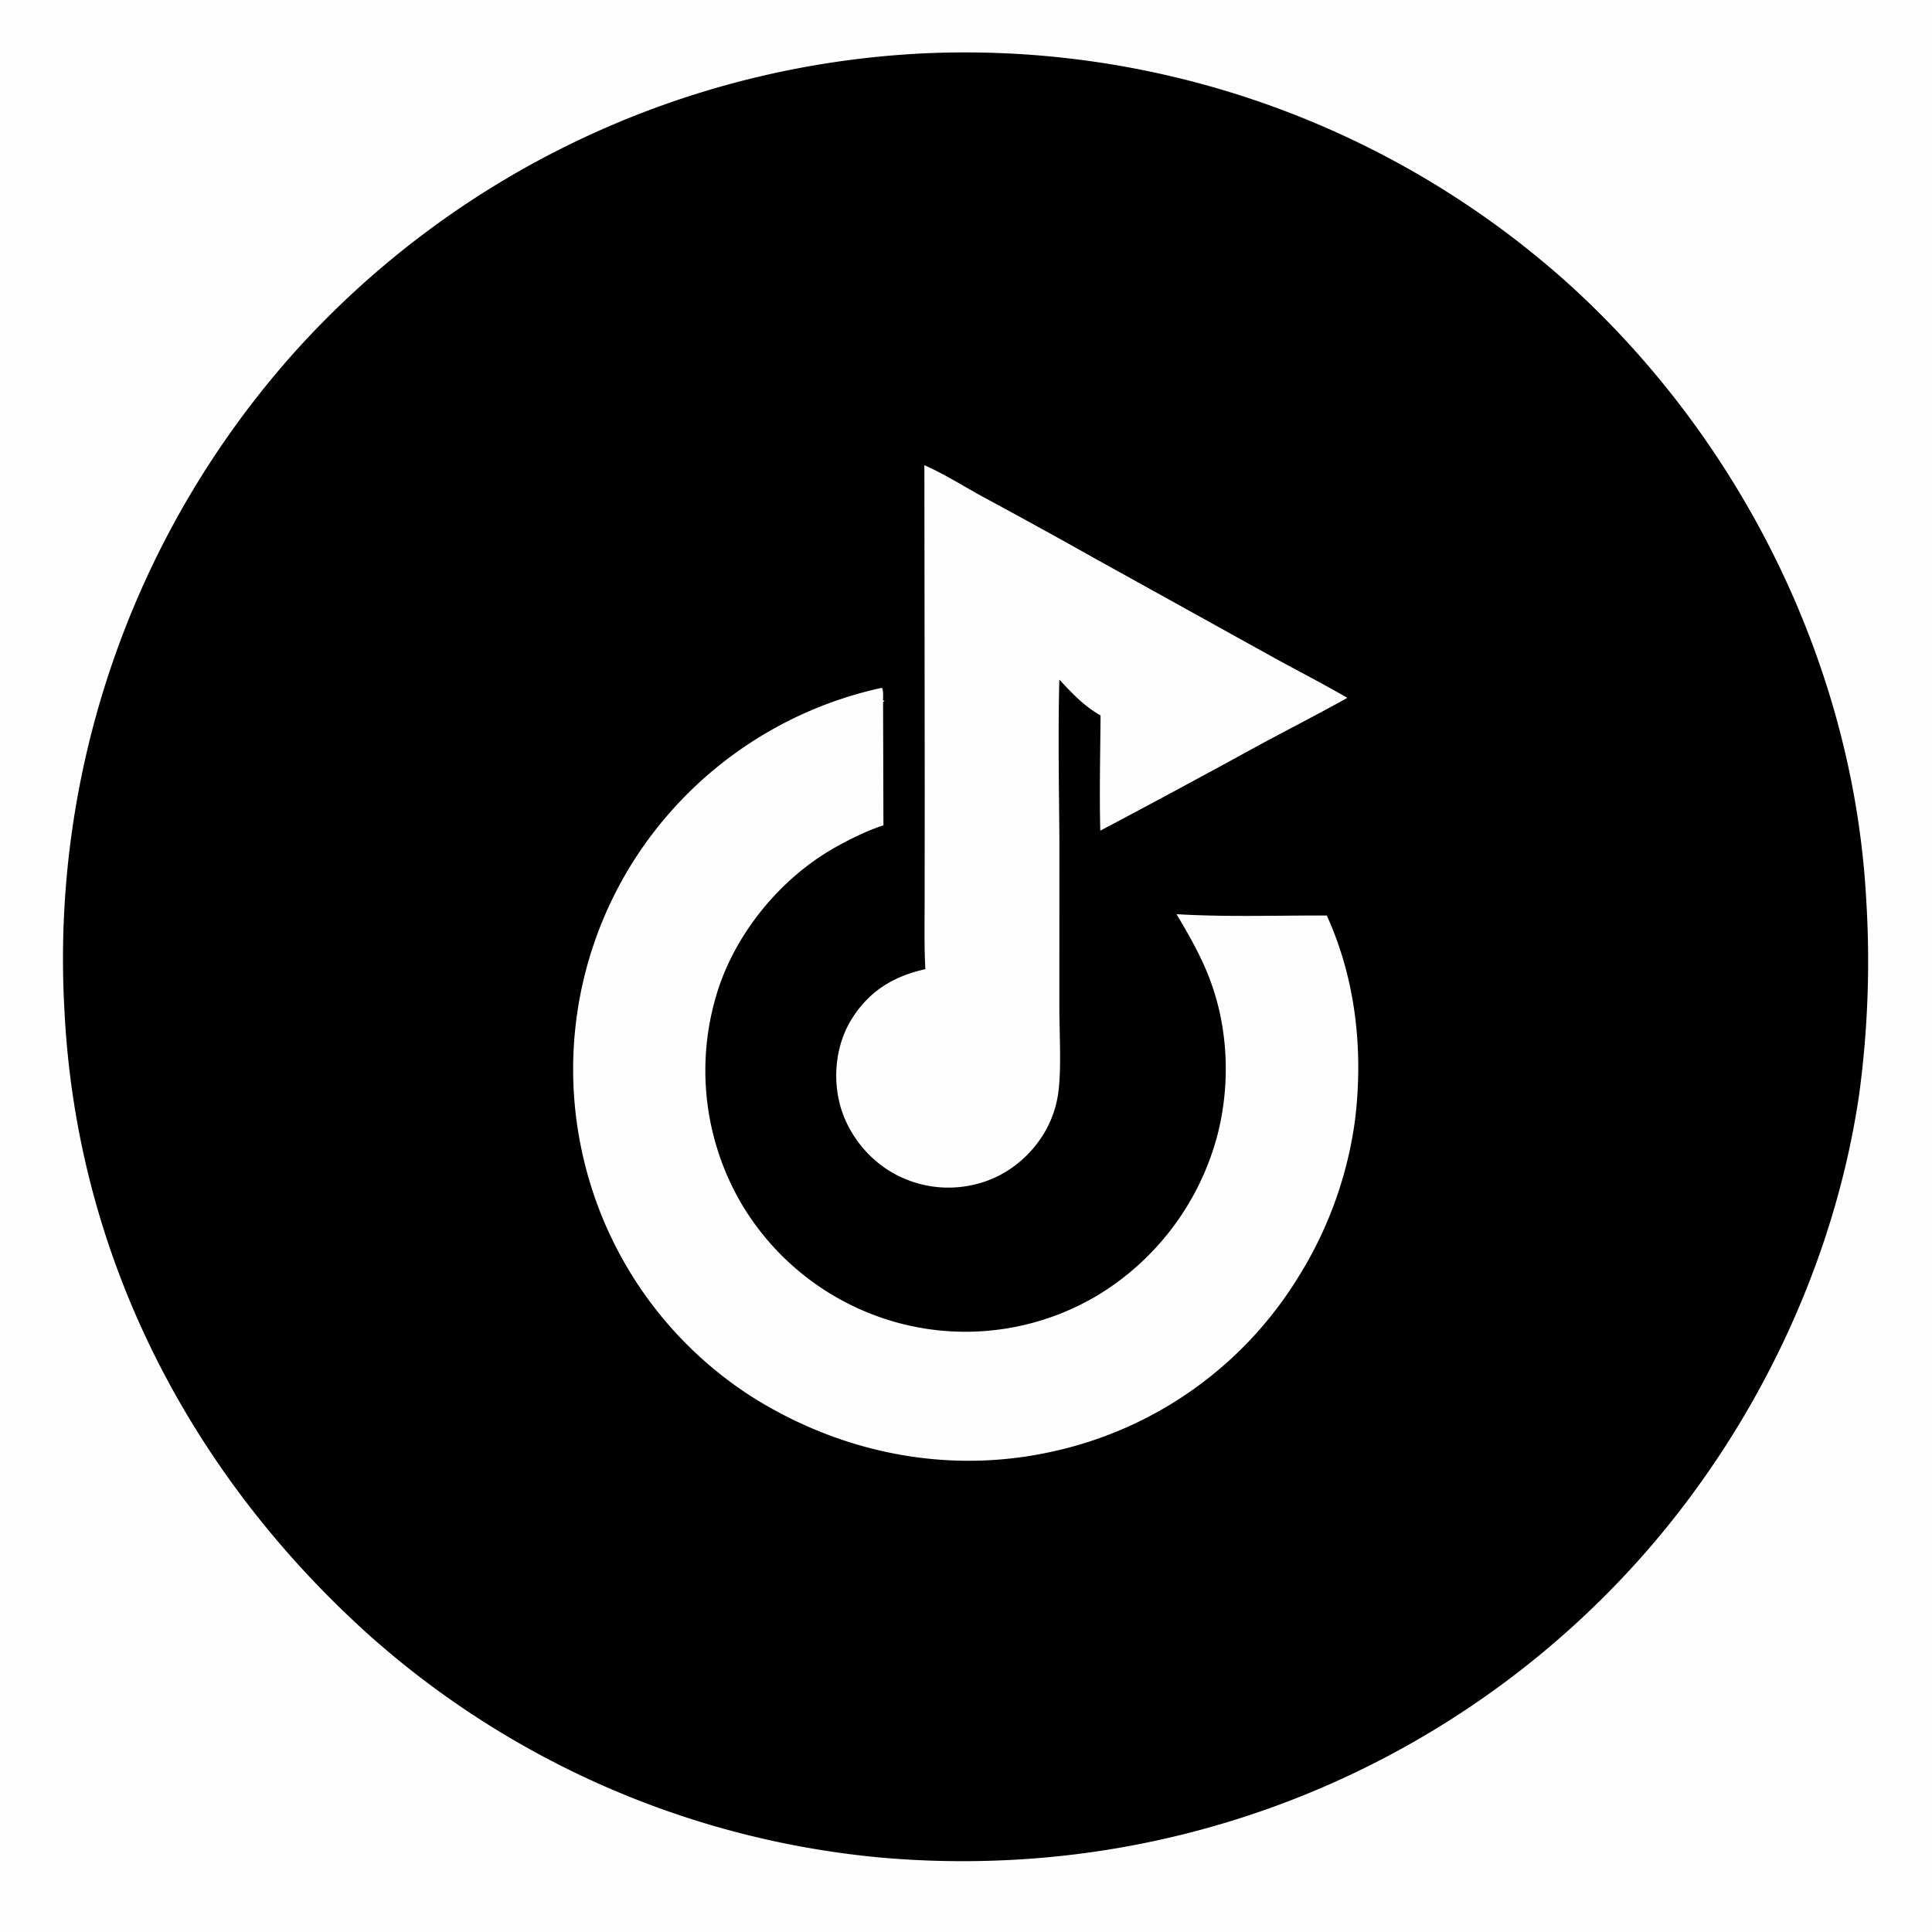 <svg version="1.1" xmlns="http://www.w3.org/2000/svg" style="display: block;" viewBox="0 0 2048 2048" width="1024" height="1024">
<path transform="translate(0,0)" fill="rgb(254,254,254)" d="M 0 0 L 2048 0 L 2048 2048 L 0 2048 L 0 0 z"/>
<path transform="translate(0,0)" fill="rgb(0,0,0)" d="M 982.209 56.432 A 956.773 956.773 0 0 1 1658.65 297.231 C 1843.96 463.014 1964.43 703.385 1978.2 952.493 A 1052.78 1052.78 0 0 1 1970.99 1158.67 C 1944.78 1340.82 1859.11 1517.87 1736.45 1654.51 A 959.51 959.51 0 0 1 1066 1971.86 A 986.528 986.528 0 0 1 937.204 1969.41 A 944.924 944.924 0 0 1 390.441 1732.53 C 199.896 1560.76 81.45 1330.05 68.383 1072.23 A 965.329 965.329 0 0 1 310.828 374.863 A 959.391 959.391 0 0 1 982.209 56.432 z"/>
<path transform="translate(0,0)" fill="rgb(254,254,254)" d="M 979.874 493.122 C 1000.8 502.35 1021.16 515.268 1041.24 526.287 A 7566.27 7566.27 0 0 1 1158.94 591.07 L 1348.27 696.01 C 1374.84 710.71 1401.99 724.505 1428.24 739.753 C 1396.48 757.478 1364.03 773.952 1332.07 791.298 A 12339.8 12339.8 0 0 1 1166.34 880.547 C 1165.34 839.918 1166.34 799.029 1166.64 758.382 C 1149.14 748.589 1136.46 734.889 1122.94 720.388 C 1121.49 776.679 1122.56 833.196 1122.99 889.5 L 1122.96 1068.36 C 1122.98 1094.9 1125.33 1133.99 1121.71 1159.11 A 113.247 113.247 0 0 1 1106.3 1202.08 C 1089.73 1228.88 1063.94 1248.41 1033.15 1255.63 A 119.143 119.143 0 0 1 942.441 1240.96 C 916.208 1224.6 896.06 1196.97 889.355 1166.72 C 882.785 1137.08 887.243 1104.36 903.804 1078.69 C 922.374 1049.9 947.977 1034.59 980.931 1027.37 C 979.584 1003.21 980.155 978.811 980.148 954.613 L 980.256 839.477 L 979.874 493.122 z"/>
<path transform="translate(0,0)" fill="rgb(254,254,254)" d="M 934.233 729.225 L 935.106 729.419 C 936.647 733.2 936.036 738.402 936.044 742.47 L 937.767 742.946 L 936.096 744.083 L 936.466 874.881 C 918.825 880.694 901.117 889.368 884.943 898.506 C 825.297 932.207 776.118 993.401 758.014 1059.63 A 279.431 279.431 0 0 0 784.942 1274.22 A 277.149 277.149 0 0 0 954.31 1402.85 A 273.572 273.572 0 0 0 1163.39 1373.17 A 282.832 282.832 0 0 0 1290.93 1201.67 C 1304.77 1146.53 1301.8 1085.99 1280.53 1033.09 C 1271.46 1010.55 1259.57 989.912 1247.19 969.078 C 1300.01 972.216 1353.51 970.322 1406.44 970.463 C 1437.19 1038.07 1445.22 1113.01 1436.52 1186.26 A 418.67 418.67 0 0 1 1376.48 1353.39 A 407.258 407.258 0 0 1 1119.64 1537.81 C 1008.52 1563.65 894.656 1541.66 798.402 1481.55 A 411.2 411.2 0 0 1 618.806 1229.14 A 412.719 412.719 0 0 1 670.935 913.671 A 416.979 416.979 0 0 1 934.233 729.225 z"/>
</svg>